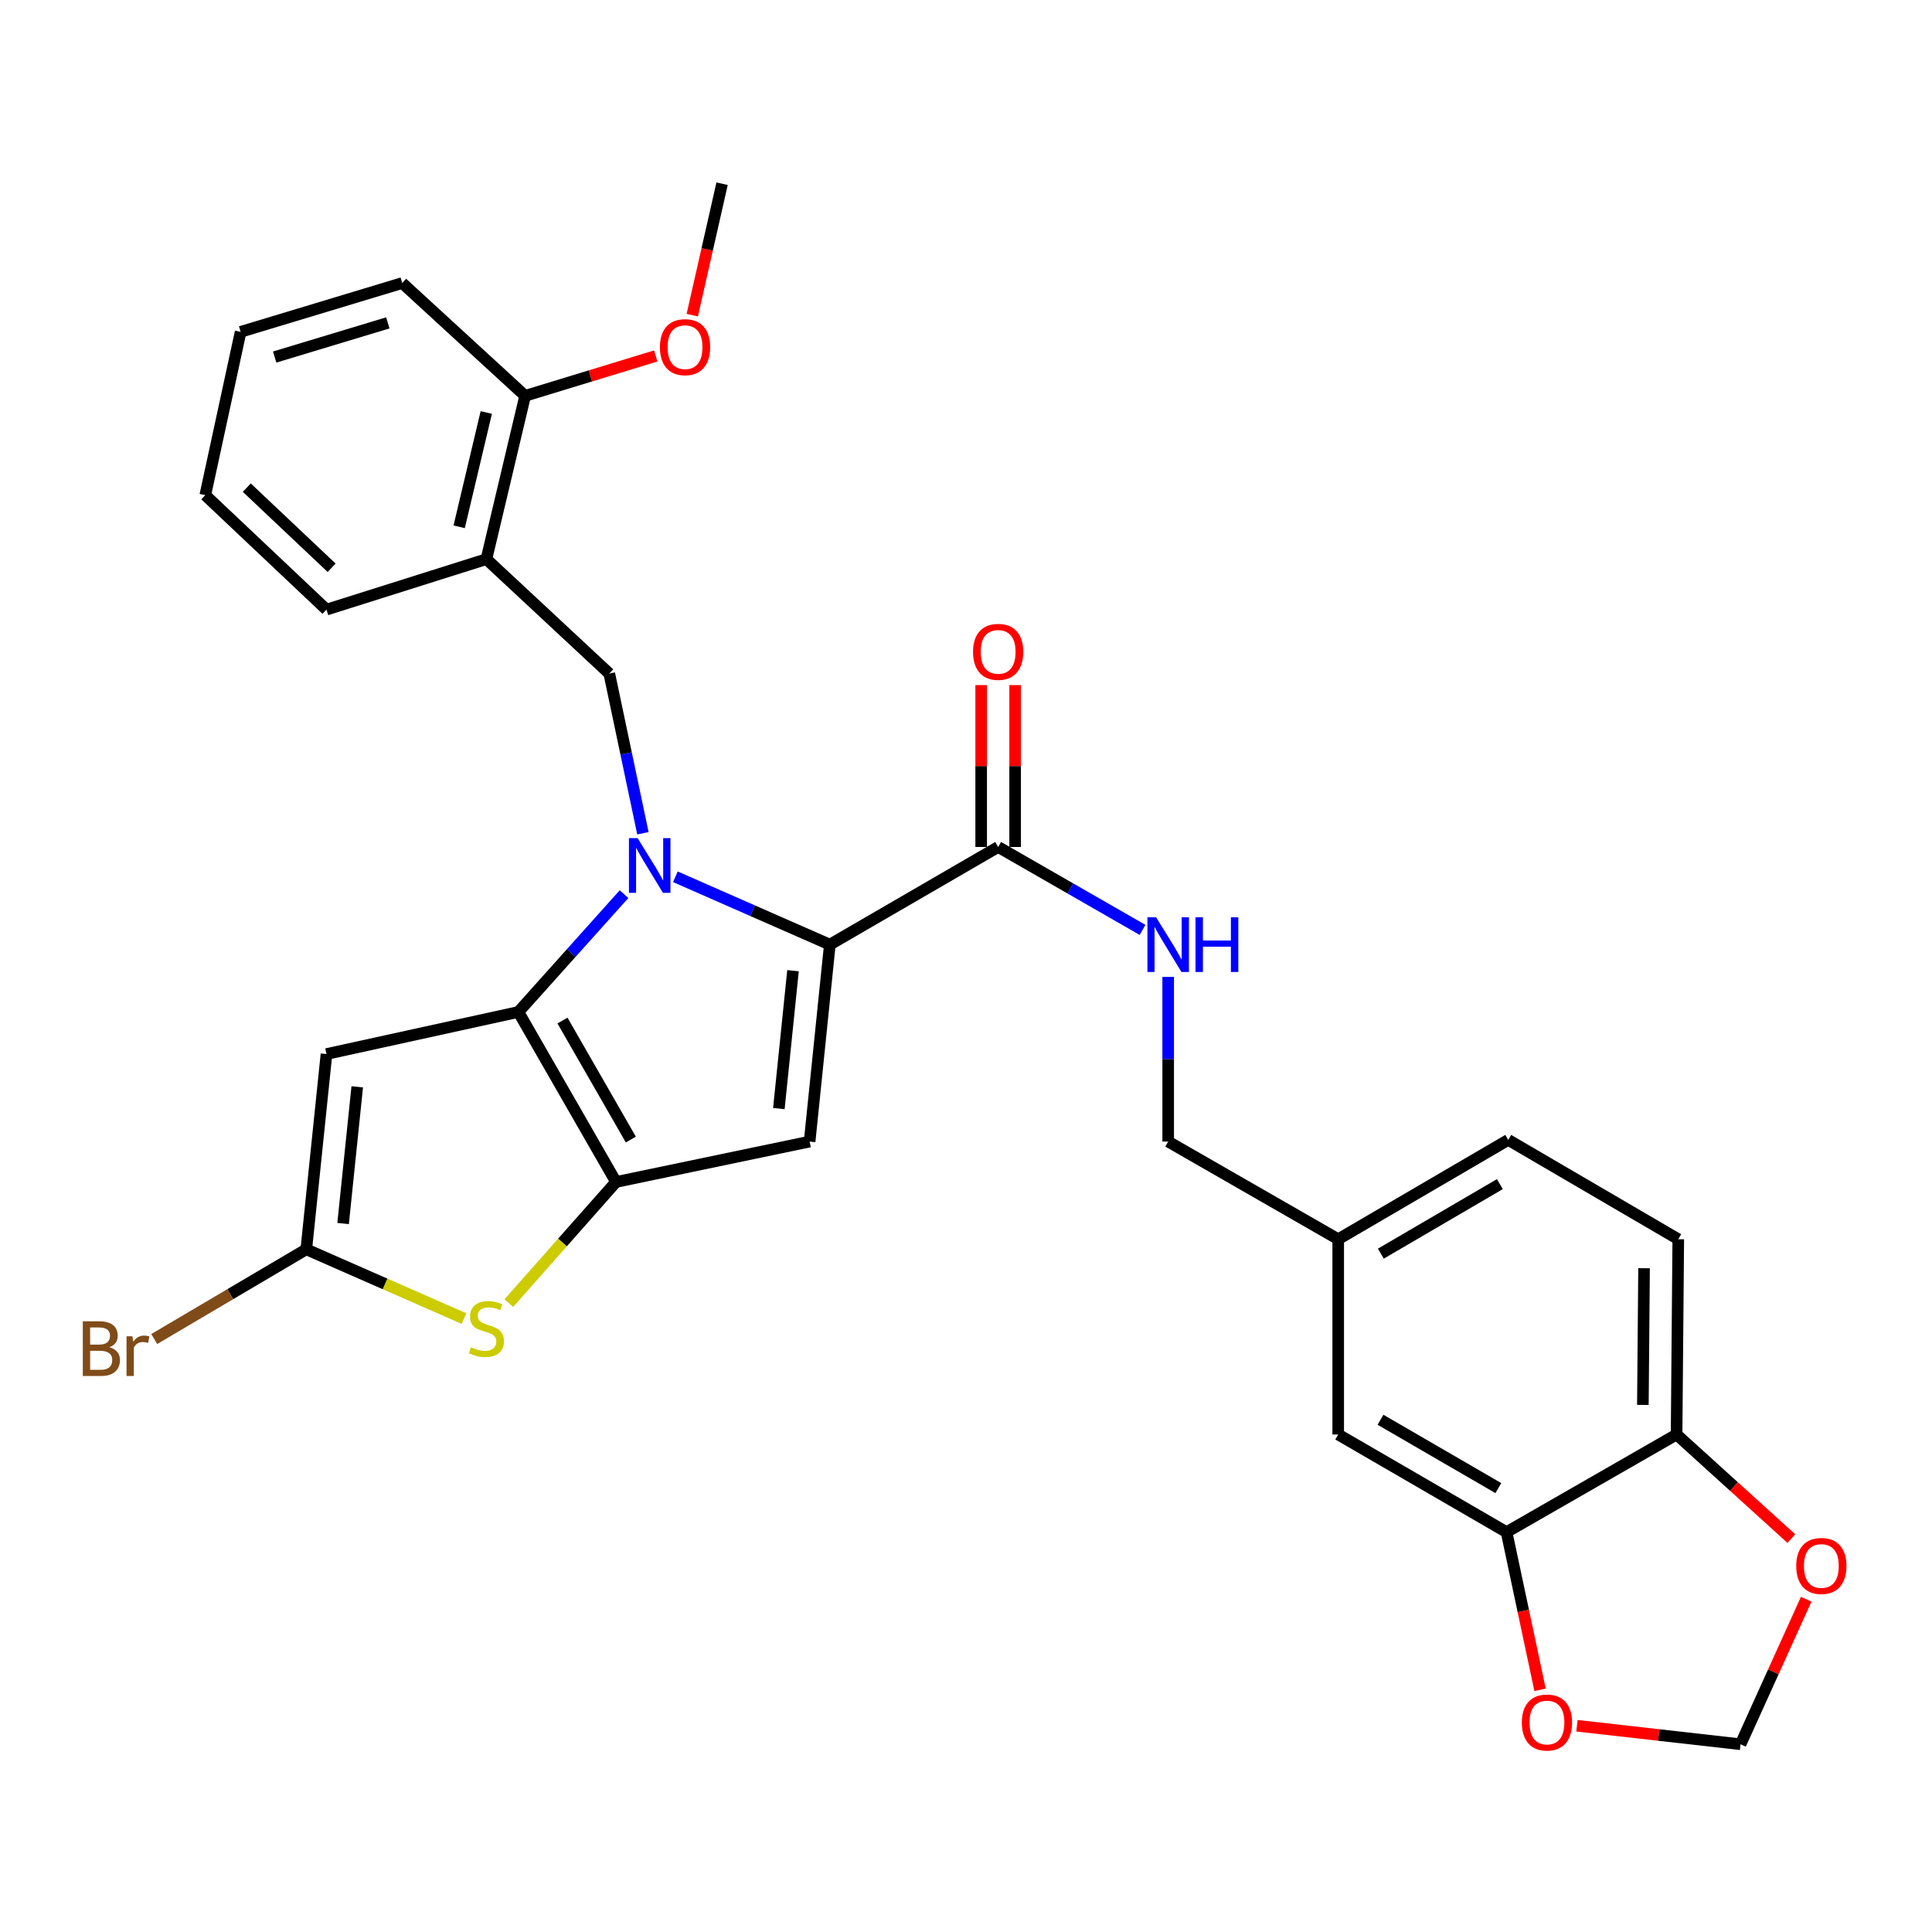 <?xml version='1.0' encoding='iso-8859-1'?>
<svg version='1.1' baseProfile='full'
              xmlns='http://www.w3.org/2000/svg'
                      xmlns:rdkit='http://www.rdkit.org/xml'
                      xmlns:xlink='http://www.w3.org/1999/xlink'
                  xml:space='preserve'
width='1000px' height='1000px' viewBox='0 0 1000 1000'>
<!-- END OF HEADER -->
<rect style='opacity:1.0;fill:#FFFFFF;stroke:none' width='1000' height='1000' x='0' y='0'> </rect>
<path class='bond-0' d='M 868.669,641.42 L 867.799,742.494' style='fill:none;fill-rule:evenodd;stroke:#000000;stroke-width:6px;stroke-linecap:butt;stroke-linejoin:miter;stroke-opacity:1' />
<path class='bond-0' d='M 850.959,656.43 L 850.351,727.182' style='fill:none;fill-rule:evenodd;stroke:#000000;stroke-width:6px;stroke-linecap:butt;stroke-linejoin:miter;stroke-opacity:1' />
<path class='bond-1' d='M 868.669,641.42 L 780.662,590.009' style='fill:none;fill-rule:evenodd;stroke:#000000;stroke-width:6px;stroke-linecap:butt;stroke-linejoin:miter;stroke-opacity:1' />
<path class='bond-2' d='M 516.644,438.394 L 554.009,459.852' style='fill:none;fill-rule:evenodd;stroke:#000000;stroke-width:6px;stroke-linecap:butt;stroke-linejoin:miter;stroke-opacity:1' />
<path class='bond-2' d='M 554.009,459.852 L 591.373,481.31' style='fill:none;fill-rule:evenodd;stroke:#0000FF;stroke-width:6px;stroke-linecap:butt;stroke-linejoin:miter;stroke-opacity:1' />
<path class='bond-3' d='M 525.434,438.394 L 525.434,396.5' style='fill:none;fill-rule:evenodd;stroke:#000000;stroke-width:6px;stroke-linecap:butt;stroke-linejoin:miter;stroke-opacity:1' />
<path class='bond-3' d='M 525.434,396.5 L 525.434,354.607' style='fill:none;fill-rule:evenodd;stroke:#FF0000;stroke-width:6px;stroke-linecap:butt;stroke-linejoin:miter;stroke-opacity:1' />
<path class='bond-3' d='M 507.854,438.394 L 507.854,396.5' style='fill:none;fill-rule:evenodd;stroke:#000000;stroke-width:6px;stroke-linecap:butt;stroke-linejoin:miter;stroke-opacity:1' />
<path class='bond-3' d='M 507.854,396.5 L 507.854,354.607' style='fill:none;fill-rule:evenodd;stroke:#FF0000;stroke-width:6px;stroke-linecap:butt;stroke-linejoin:miter;stroke-opacity:1' />
<path class='bond-4' d='M 516.644,438.394 L 429.517,488.936' style='fill:none;fill-rule:evenodd;stroke:#000000;stroke-width:6px;stroke-linecap:butt;stroke-linejoin:miter;stroke-opacity:1' />
<path class='bond-5' d='M 604.65,505.644 L 604.65,548.261' style='fill:none;fill-rule:evenodd;stroke:#0000FF;stroke-width:6px;stroke-linecap:butt;stroke-linejoin:miter;stroke-opacity:1' />
<path class='bond-5' d='M 604.65,548.261 L 604.65,590.878' style='fill:none;fill-rule:evenodd;stroke:#000000;stroke-width:6px;stroke-linecap:butt;stroke-linejoin:miter;stroke-opacity:1' />
<path class='bond-6' d='M 780.662,590.009 L 692.656,641.42' style='fill:none;fill-rule:evenodd;stroke:#000000;stroke-width:6px;stroke-linecap:butt;stroke-linejoin:miter;stroke-opacity:1' />
<path class='bond-6' d='M 776.329,612.9 L 714.725,648.888' style='fill:none;fill-rule:evenodd;stroke:#000000;stroke-width:6px;stroke-linecap:butt;stroke-linejoin:miter;stroke-opacity:1' />
<path class='bond-7' d='M 323,462.803 L 295.66,493.298' style='fill:none;fill-rule:evenodd;stroke:#0000FF;stroke-width:6px;stroke-linecap:butt;stroke-linejoin:miter;stroke-opacity:1' />
<path class='bond-7' d='M 295.66,493.298 L 268.321,523.792' style='fill:none;fill-rule:evenodd;stroke:#000000;stroke-width:6px;stroke-linecap:butt;stroke-linejoin:miter;stroke-opacity:1' />
<path class='bond-8' d='M 349.571,453.82 L 389.544,471.378' style='fill:none;fill-rule:evenodd;stroke:#0000FF;stroke-width:6px;stroke-linecap:butt;stroke-linejoin:miter;stroke-opacity:1' />
<path class='bond-8' d='M 389.544,471.378 L 429.517,488.936' style='fill:none;fill-rule:evenodd;stroke:#000000;stroke-width:6px;stroke-linecap:butt;stroke-linejoin:miter;stroke-opacity:1' />
<path class='bond-9' d='M 332.769,431.287 L 324.068,389.968' style='fill:none;fill-rule:evenodd;stroke:#0000FF;stroke-width:6px;stroke-linecap:butt;stroke-linejoin:miter;stroke-opacity:1' />
<path class='bond-9' d='M 324.068,389.968 L 315.366,348.649' style='fill:none;fill-rule:evenodd;stroke:#000000;stroke-width:6px;stroke-linecap:butt;stroke-linejoin:miter;stroke-opacity:1' />
<path class='bond-10' d='M 419.057,590.878 L 318.853,611.789' style='fill:none;fill-rule:evenodd;stroke:#000000;stroke-width:6px;stroke-linecap:butt;stroke-linejoin:miter;stroke-opacity:1' />
<path class='bond-11' d='M 419.057,590.878 L 429.517,488.936' style='fill:none;fill-rule:evenodd;stroke:#000000;stroke-width:6px;stroke-linecap:butt;stroke-linejoin:miter;stroke-opacity:1' />
<path class='bond-11' d='M 403.138,573.793 L 410.46,502.433' style='fill:none;fill-rule:evenodd;stroke:#000000;stroke-width:6px;stroke-linecap:butt;stroke-linejoin:miter;stroke-opacity:1' />
<path class='bond-12' d='M 318.853,611.789 L 268.321,523.792' style='fill:none;fill-rule:evenodd;stroke:#000000;stroke-width:6px;stroke-linecap:butt;stroke-linejoin:miter;stroke-opacity:1' />
<path class='bond-12' d='M 326.518,589.835 L 291.145,528.237' style='fill:none;fill-rule:evenodd;stroke:#000000;stroke-width:6px;stroke-linecap:butt;stroke-linejoin:miter;stroke-opacity:1' />
<path class='bond-13' d='M 318.853,611.789 L 291.115,643.132' style='fill:none;fill-rule:evenodd;stroke:#000000;stroke-width:6px;stroke-linecap:butt;stroke-linejoin:miter;stroke-opacity:1' />
<path class='bond-13' d='M 291.115,643.132 L 263.377,674.476' style='fill:none;fill-rule:evenodd;stroke:#CCCC00;stroke-width:6px;stroke-linecap:butt;stroke-linejoin:miter;stroke-opacity:1' />
<path class='bond-14' d='M 268.321,523.792 L 168.985,545.572' style='fill:none;fill-rule:evenodd;stroke:#000000;stroke-width:6px;stroke-linecap:butt;stroke-linejoin:miter;stroke-opacity:1' />
<path class='bond-15' d='M 168.985,545.572 L 158.535,646.645' style='fill:none;fill-rule:evenodd;stroke:#000000;stroke-width:6px;stroke-linecap:butt;stroke-linejoin:miter;stroke-opacity:1' />
<path class='bond-15' d='M 184.904,562.541 L 177.589,633.292' style='fill:none;fill-rule:evenodd;stroke:#000000;stroke-width:6px;stroke-linecap:butt;stroke-linejoin:miter;stroke-opacity:1' />
<path class='bond-16' d='M 158.535,646.645 L 119.181,669.864' style='fill:none;fill-rule:evenodd;stroke:#000000;stroke-width:6px;stroke-linecap:butt;stroke-linejoin:miter;stroke-opacity:1' />
<path class='bond-16' d='M 119.181,669.864 L 79.828,693.083' style='fill:none;fill-rule:evenodd;stroke:#7F4C19;stroke-width:6px;stroke-linecap:butt;stroke-linejoin:miter;stroke-opacity:1' />
<path class='bond-17' d='M 158.535,646.645 L 199.338,664.568' style='fill:none;fill-rule:evenodd;stroke:#000000;stroke-width:6px;stroke-linecap:butt;stroke-linejoin:miter;stroke-opacity:1' />
<path class='bond-17' d='M 199.338,664.568 L 240.141,682.49' style='fill:none;fill-rule:evenodd;stroke:#CCCC00;stroke-width:6px;stroke-linecap:butt;stroke-linejoin:miter;stroke-opacity:1' />
<path class='bond-18' d='M 208.198,146.502 L 124.548,171.768' style='fill:none;fill-rule:evenodd;stroke:#000000;stroke-width:6px;stroke-linecap:butt;stroke-linejoin:miter;stroke-opacity:1' />
<path class='bond-18' d='M 200.733,167.121 L 142.178,184.807' style='fill:none;fill-rule:evenodd;stroke:#000000;stroke-width:6px;stroke-linecap:butt;stroke-linejoin:miter;stroke-opacity:1' />
<path class='bond-19' d='M 208.198,146.502 L 271.807,204.886' style='fill:none;fill-rule:evenodd;stroke:#000000;stroke-width:6px;stroke-linecap:butt;stroke-linejoin:miter;stroke-opacity:1' />
<path class='bond-20' d='M 315.366,348.649 L 251.766,289.405' style='fill:none;fill-rule:evenodd;stroke:#000000;stroke-width:6px;stroke-linecap:butt;stroke-linejoin:miter;stroke-opacity:1' />
<path class='bond-21' d='M 124.548,171.768 L 106.255,256.287' style='fill:none;fill-rule:evenodd;stroke:#000000;stroke-width:6px;stroke-linecap:butt;stroke-linejoin:miter;stroke-opacity:1' />
<path class='bond-22' d='M 106.255,256.287 L 168.985,315.541' style='fill:none;fill-rule:evenodd;stroke:#000000;stroke-width:6px;stroke-linecap:butt;stroke-linejoin:miter;stroke-opacity:1' />
<path class='bond-22' d='M 127.736,252.395 L 171.647,293.873' style='fill:none;fill-rule:evenodd;stroke:#000000;stroke-width:6px;stroke-linecap:butt;stroke-linejoin:miter;stroke-opacity:1' />
<path class='bond-23' d='M 168.985,315.541 L 251.766,289.405' style='fill:none;fill-rule:evenodd;stroke:#000000;stroke-width:6px;stroke-linecap:butt;stroke-linejoin:miter;stroke-opacity:1' />
<path class='bond-24' d='M 251.766,289.405 L 271.807,204.886' style='fill:none;fill-rule:evenodd;stroke:#000000;stroke-width:6px;stroke-linecap:butt;stroke-linejoin:miter;stroke-opacity:1' />
<path class='bond-24' d='M 237.667,272.672 L 251.696,213.508' style='fill:none;fill-rule:evenodd;stroke:#000000;stroke-width:6px;stroke-linecap:butt;stroke-linejoin:miter;stroke-opacity:1' />
<path class='bond-25' d='M 271.807,204.886 L 305.611,194.563' style='fill:none;fill-rule:evenodd;stroke:#000000;stroke-width:6px;stroke-linecap:butt;stroke-linejoin:miter;stroke-opacity:1' />
<path class='bond-25' d='M 305.611,194.563 L 339.415,184.241' style='fill:none;fill-rule:evenodd;stroke:#FF0000;stroke-width:6px;stroke-linecap:butt;stroke-linejoin:miter;stroke-opacity:1' />
<path class='bond-26' d='M 358.318,163.124 L 366.034,129.107' style='fill:none;fill-rule:evenodd;stroke:#FF0000;stroke-width:6px;stroke-linecap:butt;stroke-linejoin:miter;stroke-opacity:1' />
<path class='bond-26' d='M 366.034,129.107 L 373.75,95.091' style='fill:none;fill-rule:evenodd;stroke:#000000;stroke-width:6px;stroke-linecap:butt;stroke-linejoin:miter;stroke-opacity:1' />
<path class='bond-27' d='M 692.656,641.42 L 692.656,742.494' style='fill:none;fill-rule:evenodd;stroke:#000000;stroke-width:6px;stroke-linecap:butt;stroke-linejoin:miter;stroke-opacity:1' />
<path class='bond-28' d='M 692.656,641.42 L 604.65,590.878' style='fill:none;fill-rule:evenodd;stroke:#000000;stroke-width:6px;stroke-linecap:butt;stroke-linejoin:miter;stroke-opacity:1' />
<path class='bond-29' d='M 692.656,742.494 L 779.793,793.026' style='fill:none;fill-rule:evenodd;stroke:#000000;stroke-width:6px;stroke-linecap:butt;stroke-linejoin:miter;stroke-opacity:1' />
<path class='bond-29' d='M 714.546,734.866 L 775.542,770.238' style='fill:none;fill-rule:evenodd;stroke:#000000;stroke-width:6px;stroke-linecap:butt;stroke-linejoin:miter;stroke-opacity:1' />
<path class='bond-30' d='M 867.799,742.494 L 779.793,793.026' style='fill:none;fill-rule:evenodd;stroke:#000000;stroke-width:6px;stroke-linecap:butt;stroke-linejoin:miter;stroke-opacity:1' />
<path class='bond-31' d='M 867.799,742.494 L 897.499,769.434' style='fill:none;fill-rule:evenodd;stroke:#000000;stroke-width:6px;stroke-linecap:butt;stroke-linejoin:miter;stroke-opacity:1' />
<path class='bond-31' d='M 897.499,769.434 L 927.199,796.373' style='fill:none;fill-rule:evenodd;stroke:#FF0000;stroke-width:6px;stroke-linecap:butt;stroke-linejoin:miter;stroke-opacity:1' />
<path class='bond-32' d='M 779.793,793.026 L 788.461,833.841' style='fill:none;fill-rule:evenodd;stroke:#000000;stroke-width:6px;stroke-linecap:butt;stroke-linejoin:miter;stroke-opacity:1' />
<path class='bond-32' d='M 788.461,833.841 L 797.128,874.655' style='fill:none;fill-rule:evenodd;stroke:#FF0000;stroke-width:6px;stroke-linecap:butt;stroke-linejoin:miter;stroke-opacity:1' />
<path class='bond-33' d='M 816.224,893.247 L 858.566,898.034' style='fill:none;fill-rule:evenodd;stroke:#FF0000;stroke-width:6px;stroke-linecap:butt;stroke-linejoin:miter;stroke-opacity:1' />
<path class='bond-33' d='M 858.566,898.034 L 900.908,902.821' style='fill:none;fill-rule:evenodd;stroke:#000000;stroke-width:6px;stroke-linecap:butt;stroke-linejoin:miter;stroke-opacity:1' />
<path class='bond-34' d='M 900.908,902.821 L 917.903,865.287' style='fill:none;fill-rule:evenodd;stroke:#000000;stroke-width:6px;stroke-linecap:butt;stroke-linejoin:miter;stroke-opacity:1' />
<path class='bond-34' d='M 917.903,865.287 L 934.897,827.754' style='fill:none;fill-rule:evenodd;stroke:#FF0000;stroke-width:6px;stroke-linecap:butt;stroke-linejoin:miter;stroke-opacity:1' />
<path  class='atom-2' d='M 598.39 474.776
L 607.67 489.776
Q 608.59 491.256, 610.07 493.936
Q 611.55 496.616, 611.63 496.776
L 611.63 474.776
L 615.39 474.776
L 615.39 503.096
L 611.51 503.096
L 601.55 486.696
Q 600.39 484.776, 599.15 482.576
Q 597.95 480.376, 597.59 479.696
L 597.59 503.096
L 593.91 503.096
L 593.91 474.776
L 598.39 474.776
' fill='#0000FF'/>
<path  class='atom-2' d='M 618.79 474.776
L 622.63 474.776
L 622.63 486.816
L 637.11 486.816
L 637.11 474.776
L 640.95 474.776
L 640.95 503.096
L 637.11 503.096
L 637.11 490.016
L 622.63 490.016
L 622.63 503.096
L 618.79 503.096
L 618.79 474.776
' fill='#0000FF'/>
<path  class='atom-3' d='M 503.644 337.4
Q 503.644 330.6, 507.004 326.8
Q 510.364 323, 516.644 323
Q 522.924 323, 526.284 326.8
Q 529.644 330.6, 529.644 337.4
Q 529.644 344.28, 526.244 348.2
Q 522.844 352.08, 516.644 352.08
Q 510.404 352.08, 507.004 348.2
Q 503.644 344.32, 503.644 337.4
M 516.644 348.88
Q 520.964 348.88, 523.284 346
Q 525.644 343.08, 525.644 337.4
Q 525.644 331.84, 523.284 329.04
Q 520.964 326.2, 516.644 326.2
Q 512.324 326.2, 509.964 329
Q 507.644 331.8, 507.644 337.4
Q 507.644 343.12, 509.964 346
Q 512.324 348.88, 516.644 348.88
' fill='#FF0000'/>
<path  class='atom-5' d='M 330.026 433.824
L 339.306 448.824
Q 340.226 450.304, 341.706 452.984
Q 343.186 455.664, 343.266 455.824
L 343.266 433.824
L 347.026 433.824
L 347.026 462.144
L 343.146 462.144
L 333.186 445.744
Q 332.026 443.824, 330.786 441.624
Q 329.586 439.424, 329.226 438.744
L 329.226 462.144
L 325.546 462.144
L 325.546 433.824
L 330.026 433.824
' fill='#0000FF'/>
<path  class='atom-12' d='M 243.766 697.316
Q 244.086 697.436, 245.406 697.996
Q 246.726 698.556, 248.166 698.916
Q 249.646 699.236, 251.086 699.236
Q 253.766 699.236, 255.326 697.956
Q 256.886 696.636, 256.886 694.356
Q 256.886 692.796, 256.086 691.836
Q 255.326 690.876, 254.126 690.356
Q 252.926 689.836, 250.926 689.236
Q 248.406 688.476, 246.886 687.756
Q 245.406 687.036, 244.326 685.516
Q 243.286 683.996, 243.286 681.436
Q 243.286 677.876, 245.686 675.676
Q 248.126 673.476, 252.926 673.476
Q 256.206 673.476, 259.926 675.036
L 259.006 678.116
Q 255.606 676.716, 253.046 676.716
Q 250.286 676.716, 248.766 677.876
Q 247.246 678.996, 247.286 680.956
Q 247.286 682.476, 248.046 683.396
Q 248.846 684.316, 249.966 684.836
Q 251.126 685.356, 253.046 685.956
Q 255.606 686.756, 257.126 687.556
Q 258.646 688.356, 259.726 689.996
Q 260.846 691.596, 260.846 694.356
Q 260.846 698.276, 258.206 700.396
Q 255.606 702.476, 251.246 702.476
Q 248.726 702.476, 246.806 701.916
Q 244.926 701.396, 242.686 700.476
L 243.766 697.316
' fill='#CCCC00'/>
<path  class='atom-17' d='M 56.618 697.336
Q 59.338 698.096, 60.698 699.776
Q 62.098 701.416, 62.098 703.856
Q 62.098 707.776, 59.578 710.016
Q 57.098 712.216, 52.378 712.216
L 42.858 712.216
L 42.858 683.896
L 51.218 683.896
Q 56.058 683.896, 58.498 685.856
Q 60.938 687.816, 60.938 691.416
Q 60.938 695.696, 56.618 697.336
M 46.658 687.096
L 46.658 695.976
L 51.218 695.976
Q 54.018 695.976, 55.458 694.856
Q 56.938 693.696, 56.938 691.416
Q 56.938 687.096, 51.218 687.096
L 46.658 687.096
M 52.378 709.016
Q 55.138 709.016, 56.618 707.696
Q 58.098 706.376, 58.098 703.856
Q 58.098 701.536, 56.458 700.376
Q 54.858 699.176, 51.778 699.176
L 46.658 699.176
L 46.658 709.016
L 52.378 709.016
' fill='#7F4C19'/>
<path  class='atom-17' d='M 68.538 691.656
L 68.978 694.496
Q 71.138 691.296, 74.658 691.296
Q 75.778 691.296, 77.298 691.696
L 76.698 695.056
Q 74.978 694.656, 74.018 694.656
Q 72.338 694.656, 71.218 695.336
Q 70.138 695.976, 69.258 697.536
L 69.258 712.216
L 65.498 712.216
L 65.498 691.656
L 68.538 691.656
' fill='#7F4C19'/>
<path  class='atom-21' d='M 341.578 179.69
Q 341.578 172.89, 344.938 169.09
Q 348.298 165.29, 354.578 165.29
Q 360.858 165.29, 364.218 169.09
Q 367.578 172.89, 367.578 179.69
Q 367.578 186.57, 364.178 190.49
Q 360.778 194.37, 354.578 194.37
Q 348.338 194.37, 344.938 190.49
Q 341.578 186.61, 341.578 179.69
M 354.578 191.17
Q 358.898 191.17, 361.218 188.29
Q 363.578 185.37, 363.578 179.69
Q 363.578 174.13, 361.218 171.33
Q 358.898 168.49, 354.578 168.49
Q 350.258 168.49, 347.898 171.29
Q 345.578 174.09, 345.578 179.69
Q 345.578 185.41, 347.898 188.29
Q 350.258 191.17, 354.578 191.17
' fill='#FF0000'/>
<path  class='atom-28' d='M 787.703 891.572
Q 787.703 884.772, 791.063 880.972
Q 794.423 877.172, 800.703 877.172
Q 806.983 877.172, 810.343 880.972
Q 813.703 884.772, 813.703 891.572
Q 813.703 898.452, 810.303 902.372
Q 806.903 906.252, 800.703 906.252
Q 794.463 906.252, 791.063 902.372
Q 787.703 898.492, 787.703 891.572
M 800.703 903.052
Q 805.023 903.052, 807.343 900.172
Q 809.703 897.252, 809.703 891.572
Q 809.703 886.012, 807.343 883.212
Q 805.023 880.372, 800.703 880.372
Q 796.383 880.372, 794.023 883.172
Q 791.703 885.972, 791.703 891.572
Q 791.703 897.292, 794.023 900.172
Q 796.383 903.052, 800.703 903.052
' fill='#FF0000'/>
<path  class='atom-30' d='M 929.728 810.539
Q 929.728 803.739, 933.088 799.939
Q 936.448 796.139, 942.728 796.139
Q 949.008 796.139, 952.368 799.939
Q 955.728 803.739, 955.728 810.539
Q 955.728 817.419, 952.328 821.339
Q 948.928 825.219, 942.728 825.219
Q 936.488 825.219, 933.088 821.339
Q 929.728 817.459, 929.728 810.539
M 942.728 822.019
Q 947.048 822.019, 949.368 819.139
Q 951.728 816.219, 951.728 810.539
Q 951.728 804.979, 949.368 802.179
Q 947.048 799.339, 942.728 799.339
Q 938.408 799.339, 936.048 802.139
Q 933.728 804.939, 933.728 810.539
Q 933.728 816.259, 936.048 819.139
Q 938.408 822.019, 942.728 822.019
' fill='#FF0000'/>
</svg>
